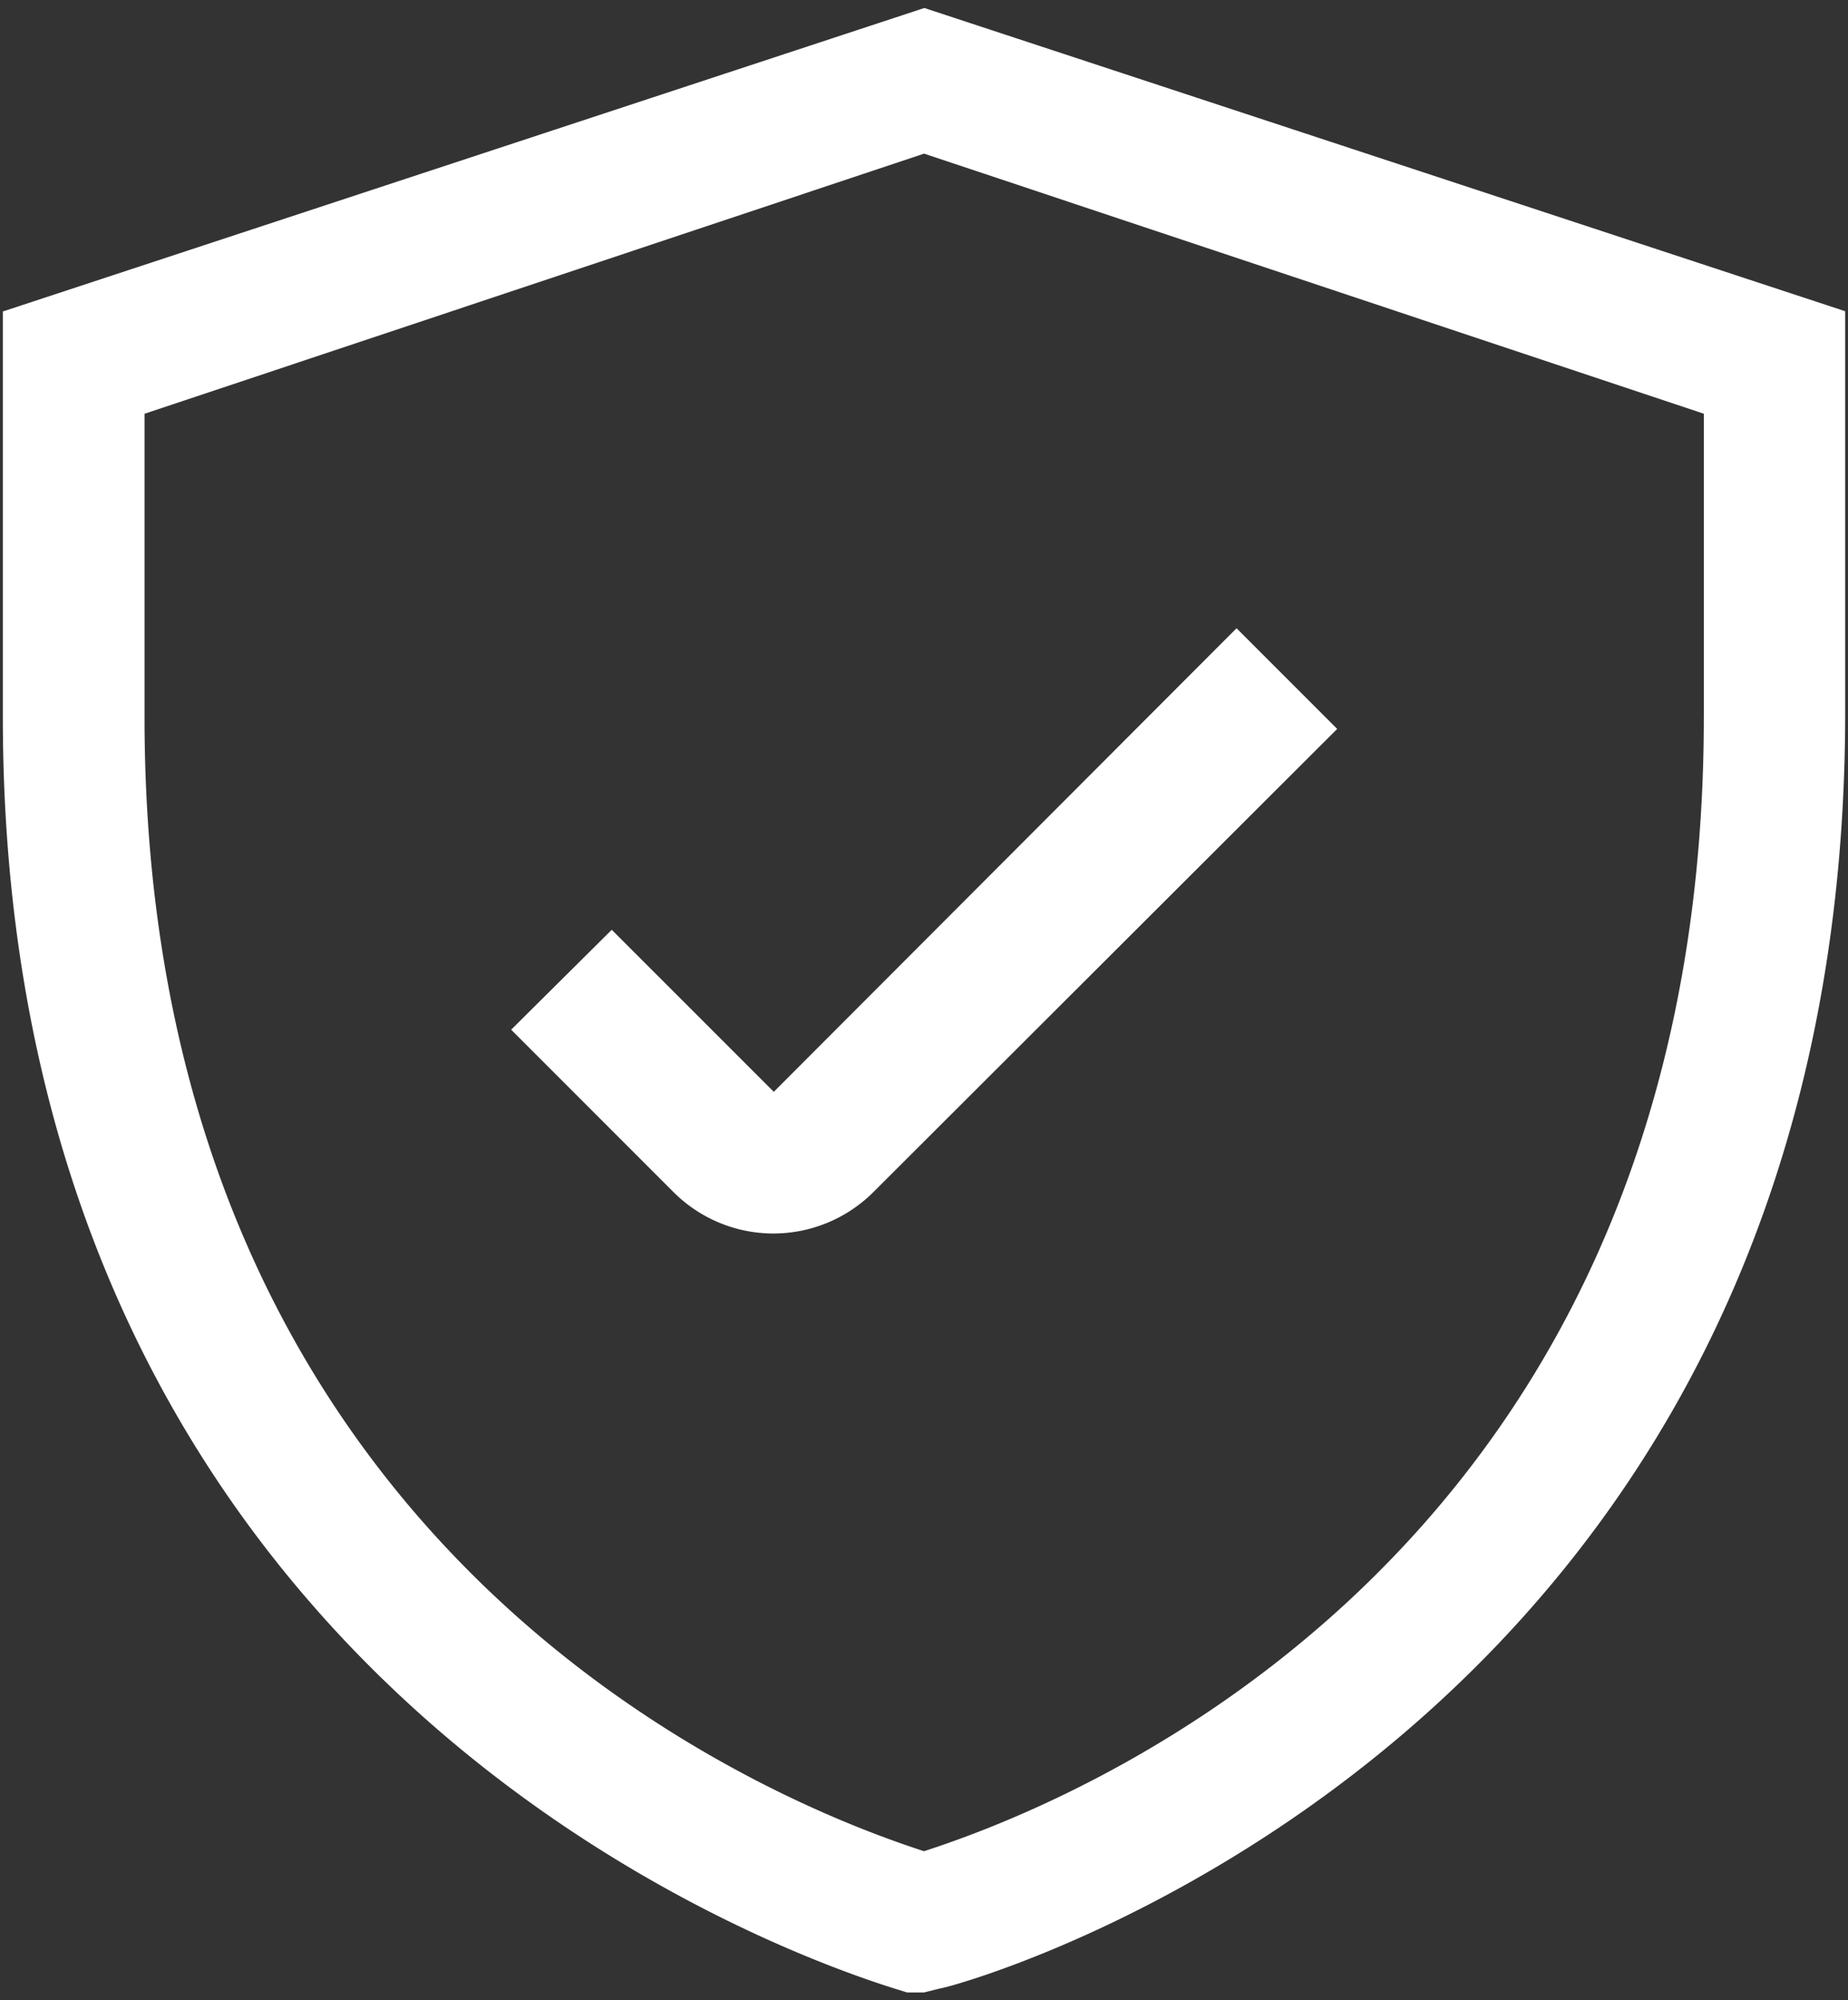 <svg xmlns="http://www.w3.org/2000/svg" width="72.992" height="78.99" xmlns:v="https://vecta.io/nano"><rect width="100%" height="100%" fill="#333333" stroke="none"/><path fill="#fff" d="M36.498.319L.112 12.3v16c0 40.892 35.35 50.213 35.713 50.38h.67l.671-.167c.364 0 35.715-9.405 35.715-50.381V12.29L36.495.311l.003.008zm30.799 28c0 33.867-26.06 43.244-30.8 44.783-4.73-1.54-30.788-10.916-30.788-44.783v-11.98L36.498 6.067l30.8 10.271v11.981zm-43.132 8.395l-3.975 3.947 6.399 6.4c1.052 1.059 2.482 1.652 3.974 1.649a5.6 5.6 0 0 0 3.947-1.649l18.306-18.277-3.975-3.975-18.278 18.306-6.4-6.399.002-.002z"/></svg>